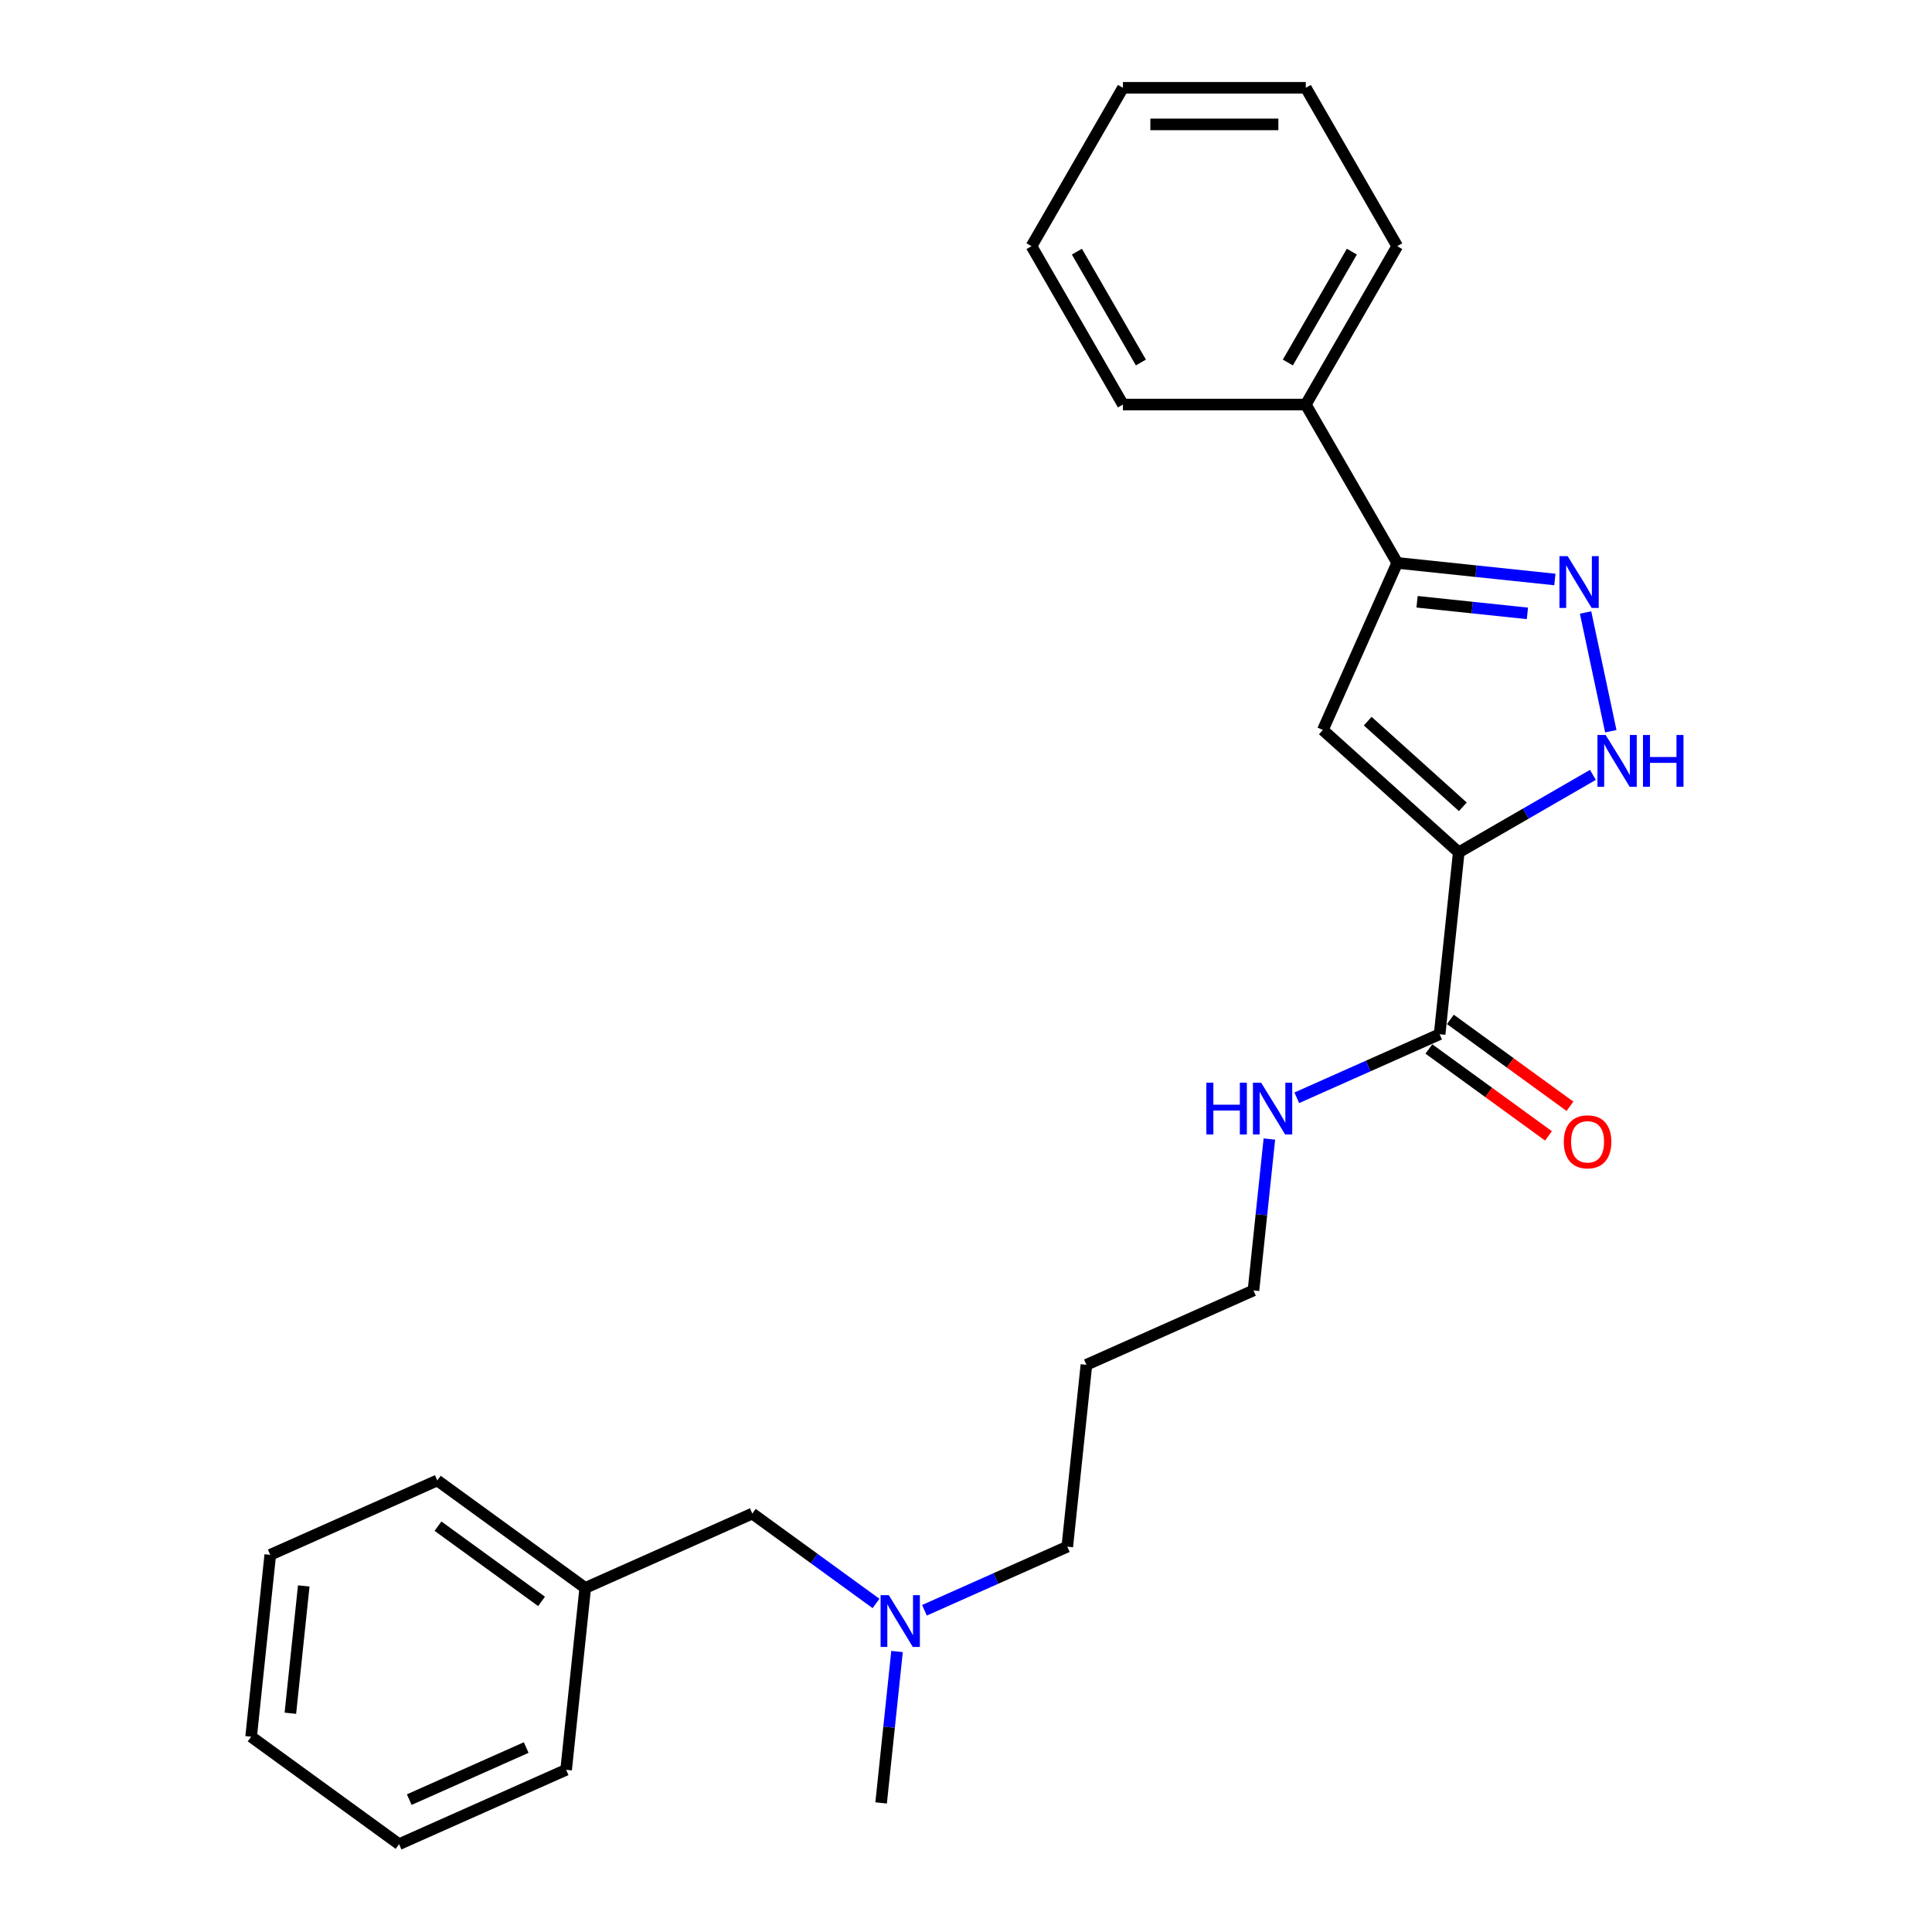 <?xml version='1.0' encoding='iso-8859-1'?>
<svg version='1.1' baseProfile='full'
              xmlns='http://www.w3.org/2000/svg'
                      xmlns:rdkit='http://www.rdkit.org/xml'
                      xmlns:xlink='http://www.w3.org/1999/xlink'
                  xml:space='preserve'
width='1000px' height='1000px' viewBox='0 0 1000 1000'>
<!-- END OF HEADER -->
<rect style='opacity:1.0;fill:#FFFFFF;stroke:none' width='1000' height='1000' x='0' y='0'> </rect>
<path class='bond-0' d='M 755.044,441.164 L 684.706,377.83' style='fill:none;fill-rule:evenodd;stroke:#000000;stroke-width:6px;stroke-linecap:butt;stroke-linejoin:miter;stroke-opacity:1' />
<path class='bond-0' d='M 757.16,417.596 L 707.923,373.263' style='fill:none;fill-rule:evenodd;stroke:#000000;stroke-width:6px;stroke-linecap:butt;stroke-linejoin:miter;stroke-opacity:1' />
<path class='bond-2' d='M 755.044,441.164 L 789.763,421.119' style='fill:none;fill-rule:evenodd;stroke:#000000;stroke-width:6px;stroke-linecap:butt;stroke-linejoin:miter;stroke-opacity:1' />
<path class='bond-2' d='M 789.763,421.119 L 824.482,401.074' style='fill:none;fill-rule:evenodd;stroke:#0000FF;stroke-width:6px;stroke-linecap:butt;stroke-linejoin:miter;stroke-opacity:1' />
<path class='bond-4' d='M 755.044,441.164 L 745.151,535.296' style='fill:none;fill-rule:evenodd;stroke:#000000;stroke-width:6px;stroke-linecap:butt;stroke-linejoin:miter;stroke-opacity:1' />
<path class='bond-3' d='M 684.706,377.83 L 723.203,291.363' style='fill:none;fill-rule:evenodd;stroke:#000000;stroke-width:6px;stroke-linecap:butt;stroke-linejoin:miter;stroke-opacity:1' />
<path class='bond-1' d='M 820.687,317.026 L 833.748,378.473' style='fill:none;fill-rule:evenodd;stroke:#0000FF;stroke-width:6px;stroke-linecap:butt;stroke-linejoin:miter;stroke-opacity:1' />
<path class='bond-25' d='M 804.803,299.94 L 764.003,295.651' style='fill:none;fill-rule:evenodd;stroke:#0000FF;stroke-width:6px;stroke-linecap:butt;stroke-linejoin:miter;stroke-opacity:1' />
<path class='bond-25' d='M 764.003,295.651 L 723.203,291.363' style='fill:none;fill-rule:evenodd;stroke:#000000;stroke-width:6px;stroke-linecap:butt;stroke-linejoin:miter;stroke-opacity:1' />
<path class='bond-25' d='M 790.585,317.48 L 762.025,314.478' style='fill:none;fill-rule:evenodd;stroke:#0000FF;stroke-width:6px;stroke-linecap:butt;stroke-linejoin:miter;stroke-opacity:1' />
<path class='bond-25' d='M 762.025,314.478 L 733.465,311.476' style='fill:none;fill-rule:evenodd;stroke:#000000;stroke-width:6px;stroke-linecap:butt;stroke-linejoin:miter;stroke-opacity:1' />
<path class='bond-6' d='M 723.203,291.363 L 675.878,209.394' style='fill:none;fill-rule:evenodd;stroke:#000000;stroke-width:6px;stroke-linecap:butt;stroke-linejoin:miter;stroke-opacity:1' />
<path class='bond-5' d='M 739.587,542.953 L 770.539,565.44' style='fill:none;fill-rule:evenodd;stroke:#000000;stroke-width:6px;stroke-linecap:butt;stroke-linejoin:miter;stroke-opacity:1' />
<path class='bond-5' d='M 770.539,565.44 L 801.49,587.928' style='fill:none;fill-rule:evenodd;stroke:#FF0000;stroke-width:6px;stroke-linecap:butt;stroke-linejoin:miter;stroke-opacity:1' />
<path class='bond-5' d='M 750.714,527.638 L 781.666,550.126' style='fill:none;fill-rule:evenodd;stroke:#000000;stroke-width:6px;stroke-linecap:butt;stroke-linejoin:miter;stroke-opacity:1' />
<path class='bond-5' d='M 781.666,550.126 L 812.617,572.613' style='fill:none;fill-rule:evenodd;stroke:#FF0000;stroke-width:6px;stroke-linecap:butt;stroke-linejoin:miter;stroke-opacity:1' />
<path class='bond-7' d='M 745.151,535.296 L 708.183,551.755' style='fill:none;fill-rule:evenodd;stroke:#000000;stroke-width:6px;stroke-linecap:butt;stroke-linejoin:miter;stroke-opacity:1' />
<path class='bond-7' d='M 708.183,551.755 L 671.215,568.214' style='fill:none;fill-rule:evenodd;stroke:#0000FF;stroke-width:6px;stroke-linecap:butt;stroke-linejoin:miter;stroke-opacity:1' />
<path class='bond-14' d='M 675.878,209.394 L 723.203,127.424' style='fill:none;fill-rule:evenodd;stroke:#000000;stroke-width:6px;stroke-linecap:butt;stroke-linejoin:miter;stroke-opacity:1' />
<path class='bond-14' d='M 666.583,187.633 L 699.711,130.254' style='fill:none;fill-rule:evenodd;stroke:#000000;stroke-width:6px;stroke-linecap:butt;stroke-linejoin:miter;stroke-opacity:1' />
<path class='bond-15' d='M 675.878,209.394 L 581.228,209.394' style='fill:none;fill-rule:evenodd;stroke:#000000;stroke-width:6px;stroke-linecap:butt;stroke-linejoin:miter;stroke-opacity:1' />
<path class='bond-13' d='M 657.026,589.562 L 652.908,628.744' style='fill:none;fill-rule:evenodd;stroke:#0000FF;stroke-width:6px;stroke-linecap:butt;stroke-linejoin:miter;stroke-opacity:1' />
<path class='bond-13' d='M 652.908,628.744 L 648.79,667.925' style='fill:none;fill-rule:evenodd;stroke:#000000;stroke-width:6px;stroke-linecap:butt;stroke-linejoin:miter;stroke-opacity:1' />
<path class='bond-8' d='M 478.493,833.473 L 515.461,817.014' style='fill:none;fill-rule:evenodd;stroke:#0000FF;stroke-width:6px;stroke-linecap:butt;stroke-linejoin:miter;stroke-opacity:1' />
<path class='bond-8' d='M 515.461,817.014 L 552.429,800.555' style='fill:none;fill-rule:evenodd;stroke:#000000;stroke-width:6px;stroke-linecap:butt;stroke-linejoin:miter;stroke-opacity:1' />
<path class='bond-9' d='M 453.43,829.947 L 421.409,806.683' style='fill:none;fill-rule:evenodd;stroke:#0000FF;stroke-width:6px;stroke-linecap:butt;stroke-linejoin:miter;stroke-opacity:1' />
<path class='bond-9' d='M 421.409,806.683 L 389.388,783.418' style='fill:none;fill-rule:evenodd;stroke:#000000;stroke-width:6px;stroke-linecap:butt;stroke-linejoin:miter;stroke-opacity:1' />
<path class='bond-16' d='M 464.304,854.821 L 460.186,894.003' style='fill:none;fill-rule:evenodd;stroke:#0000FF;stroke-width:6px;stroke-linecap:butt;stroke-linejoin:miter;stroke-opacity:1' />
<path class='bond-16' d='M 460.186,894.003 L 456.068,933.184' style='fill:none;fill-rule:evenodd;stroke:#000000;stroke-width:6px;stroke-linecap:butt;stroke-linejoin:miter;stroke-opacity:1' />
<path class='bond-10' d='M 389.388,783.418 L 302.921,821.916' style='fill:none;fill-rule:evenodd;stroke:#000000;stroke-width:6px;stroke-linecap:butt;stroke-linejoin:miter;stroke-opacity:1' />
<path class='bond-17' d='M 302.921,821.916 L 226.347,766.282' style='fill:none;fill-rule:evenodd;stroke:#000000;stroke-width:6px;stroke-linecap:butt;stroke-linejoin:miter;stroke-opacity:1' />
<path class='bond-17' d='M 280.308,828.886 L 226.706,789.942' style='fill:none;fill-rule:evenodd;stroke:#000000;stroke-width:6px;stroke-linecap:butt;stroke-linejoin:miter;stroke-opacity:1' />
<path class='bond-18' d='M 302.921,821.916 L 293.027,916.048' style='fill:none;fill-rule:evenodd;stroke:#000000;stroke-width:6px;stroke-linecap:butt;stroke-linejoin:miter;stroke-opacity:1' />
<path class='bond-11' d='M 562.323,706.423 L 648.79,667.925' style='fill:none;fill-rule:evenodd;stroke:#000000;stroke-width:6px;stroke-linecap:butt;stroke-linejoin:miter;stroke-opacity:1' />
<path class='bond-12' d='M 562.323,706.423 L 552.429,800.555' style='fill:none;fill-rule:evenodd;stroke:#000000;stroke-width:6px;stroke-linecap:butt;stroke-linejoin:miter;stroke-opacity:1' />
<path class='bond-20' d='M 723.203,127.424 L 675.878,45.455' style='fill:none;fill-rule:evenodd;stroke:#000000;stroke-width:6px;stroke-linecap:butt;stroke-linejoin:miter;stroke-opacity:1' />
<path class='bond-19' d='M 581.228,209.394 L 533.903,127.424' style='fill:none;fill-rule:evenodd;stroke:#000000;stroke-width:6px;stroke-linecap:butt;stroke-linejoin:miter;stroke-opacity:1' />
<path class='bond-19' d='M 590.523,187.633 L 557.396,130.254' style='fill:none;fill-rule:evenodd;stroke:#000000;stroke-width:6px;stroke-linecap:butt;stroke-linejoin:miter;stroke-opacity:1' />
<path class='bond-22' d='M 226.347,766.282 L 139.88,804.78' style='fill:none;fill-rule:evenodd;stroke:#000000;stroke-width:6px;stroke-linecap:butt;stroke-linejoin:miter;stroke-opacity:1' />
<path class='bond-21' d='M 293.027,916.048 L 206.56,954.545' style='fill:none;fill-rule:evenodd;stroke:#000000;stroke-width:6px;stroke-linecap:butt;stroke-linejoin:miter;stroke-opacity:1' />
<path class='bond-21' d='M 272.357,904.529 L 211.83,931.477' style='fill:none;fill-rule:evenodd;stroke:#000000;stroke-width:6px;stroke-linecap:butt;stroke-linejoin:miter;stroke-opacity:1' />
<path class='bond-23' d='M 533.903,127.424 L 581.228,45.455' style='fill:none;fill-rule:evenodd;stroke:#000000;stroke-width:6px;stroke-linecap:butt;stroke-linejoin:miter;stroke-opacity:1' />
<path class='bond-26' d='M 675.878,45.455 L 581.228,45.455' style='fill:none;fill-rule:evenodd;stroke:#000000;stroke-width:6px;stroke-linecap:butt;stroke-linejoin:miter;stroke-opacity:1' />
<path class='bond-26' d='M 661.681,64.385 L 595.426,64.385' style='fill:none;fill-rule:evenodd;stroke:#000000;stroke-width:6px;stroke-linecap:butt;stroke-linejoin:miter;stroke-opacity:1' />
<path class='bond-24' d='M 206.56,954.545 L 129.986,898.911' style='fill:none;fill-rule:evenodd;stroke:#000000;stroke-width:6px;stroke-linecap:butt;stroke-linejoin:miter;stroke-opacity:1' />
<path class='bond-27' d='M 139.88,804.78 L 129.986,898.911' style='fill:none;fill-rule:evenodd;stroke:#000000;stroke-width:6px;stroke-linecap:butt;stroke-linejoin:miter;stroke-opacity:1' />
<path class='bond-27' d='M 157.222,820.878 L 150.296,886.77' style='fill:none;fill-rule:evenodd;stroke:#000000;stroke-width:6px;stroke-linecap:butt;stroke-linejoin:miter;stroke-opacity:1' />
<path  class='atom-2' d='M 811.41 287.854
L 820.194 302.052
Q 821.064 303.453, 822.465 305.989
Q 823.866 308.526, 823.942 308.677
L 823.942 287.854
L 827.501 287.854
L 827.501 314.659
L 823.828 314.659
L 814.401 299.137
Q 813.303 297.319, 812.129 295.237
Q 810.994 293.155, 810.653 292.511
L 810.653 314.659
L 807.17 314.659
L 807.17 287.854
L 811.41 287.854
' fill='#0000FF'/>
<path  class='atom-3' d='M 831.089 380.436
L 839.872 394.634
Q 840.743 396.035, 842.144 398.571
Q 843.545 401.108, 843.621 401.259
L 843.621 380.436
L 847.179 380.436
L 847.179 407.241
L 843.507 407.241
L 834.08 391.719
Q 832.982 389.901, 831.808 387.819
Q 830.672 385.737, 830.332 385.093
L 830.332 407.241
L 826.849 407.241
L 826.849 380.436
L 831.089 380.436
' fill='#0000FF'/>
<path  class='atom-3' d='M 850.398 380.436
L 854.032 380.436
L 854.032 391.832
L 867.737 391.832
L 867.737 380.436
L 871.372 380.436
L 871.372 407.241
L 867.737 407.241
L 867.737 394.861
L 854.032 394.861
L 854.032 407.241
L 850.398 407.241
L 850.398 380.436
' fill='#0000FF'/>
<path  class='atom-6' d='M 809.42 591.005
Q 809.42 584.569, 812.6 580.972
Q 815.78 577.376, 821.724 577.376
Q 827.669 577.376, 830.849 580.972
Q 834.029 584.569, 834.029 591.005
Q 834.029 597.517, 830.811 601.228
Q 827.593 604.9, 821.724 604.9
Q 815.818 604.9, 812.6 601.228
Q 809.42 597.555, 809.42 591.005
M 821.724 601.871
Q 825.813 601.871, 828.009 599.145
Q 830.243 596.381, 830.243 591.005
Q 830.243 585.743, 828.009 583.093
Q 825.813 580.404, 821.724 580.404
Q 817.636 580.404, 815.402 583.055
Q 813.206 585.705, 813.206 591.005
Q 813.206 596.419, 815.402 599.145
Q 817.636 601.871, 821.724 601.871
' fill='#FF0000'/>
<path  class='atom-8' d='M 624.401 560.391
L 628.036 560.391
L 628.036 571.787
L 641.741 571.787
L 641.741 560.391
L 645.376 560.391
L 645.376 587.196
L 641.741 587.196
L 641.741 574.816
L 628.036 574.816
L 628.036 587.196
L 624.401 587.196
L 624.401 560.391
' fill='#0000FF'/>
<path  class='atom-8' d='M 652.758 560.391
L 661.542 574.588
Q 662.413 575.989, 663.814 578.526
Q 665.214 581.062, 665.29 581.214
L 665.29 560.391
L 668.849 560.391
L 668.849 587.196
L 665.177 587.196
L 655.749 571.673
Q 654.651 569.856, 653.478 567.774
Q 652.342 565.691, 652.001 565.048
L 652.001 587.196
L 648.518 587.196
L 648.518 560.391
L 652.758 560.391
' fill='#0000FF'/>
<path  class='atom-9' d='M 460.036 825.65
L 468.82 839.847
Q 469.691 841.248, 471.092 843.785
Q 472.492 846.321, 472.568 846.473
L 472.568 825.65
L 476.127 825.65
L 476.127 852.455
L 472.455 852.455
L 463.027 836.932
Q 461.929 835.115, 460.756 833.033
Q 459.62 830.95, 459.279 830.307
L 459.279 852.455
L 455.796 852.455
L 455.796 825.65
L 460.036 825.65
' fill='#0000FF'/>
</svg>
